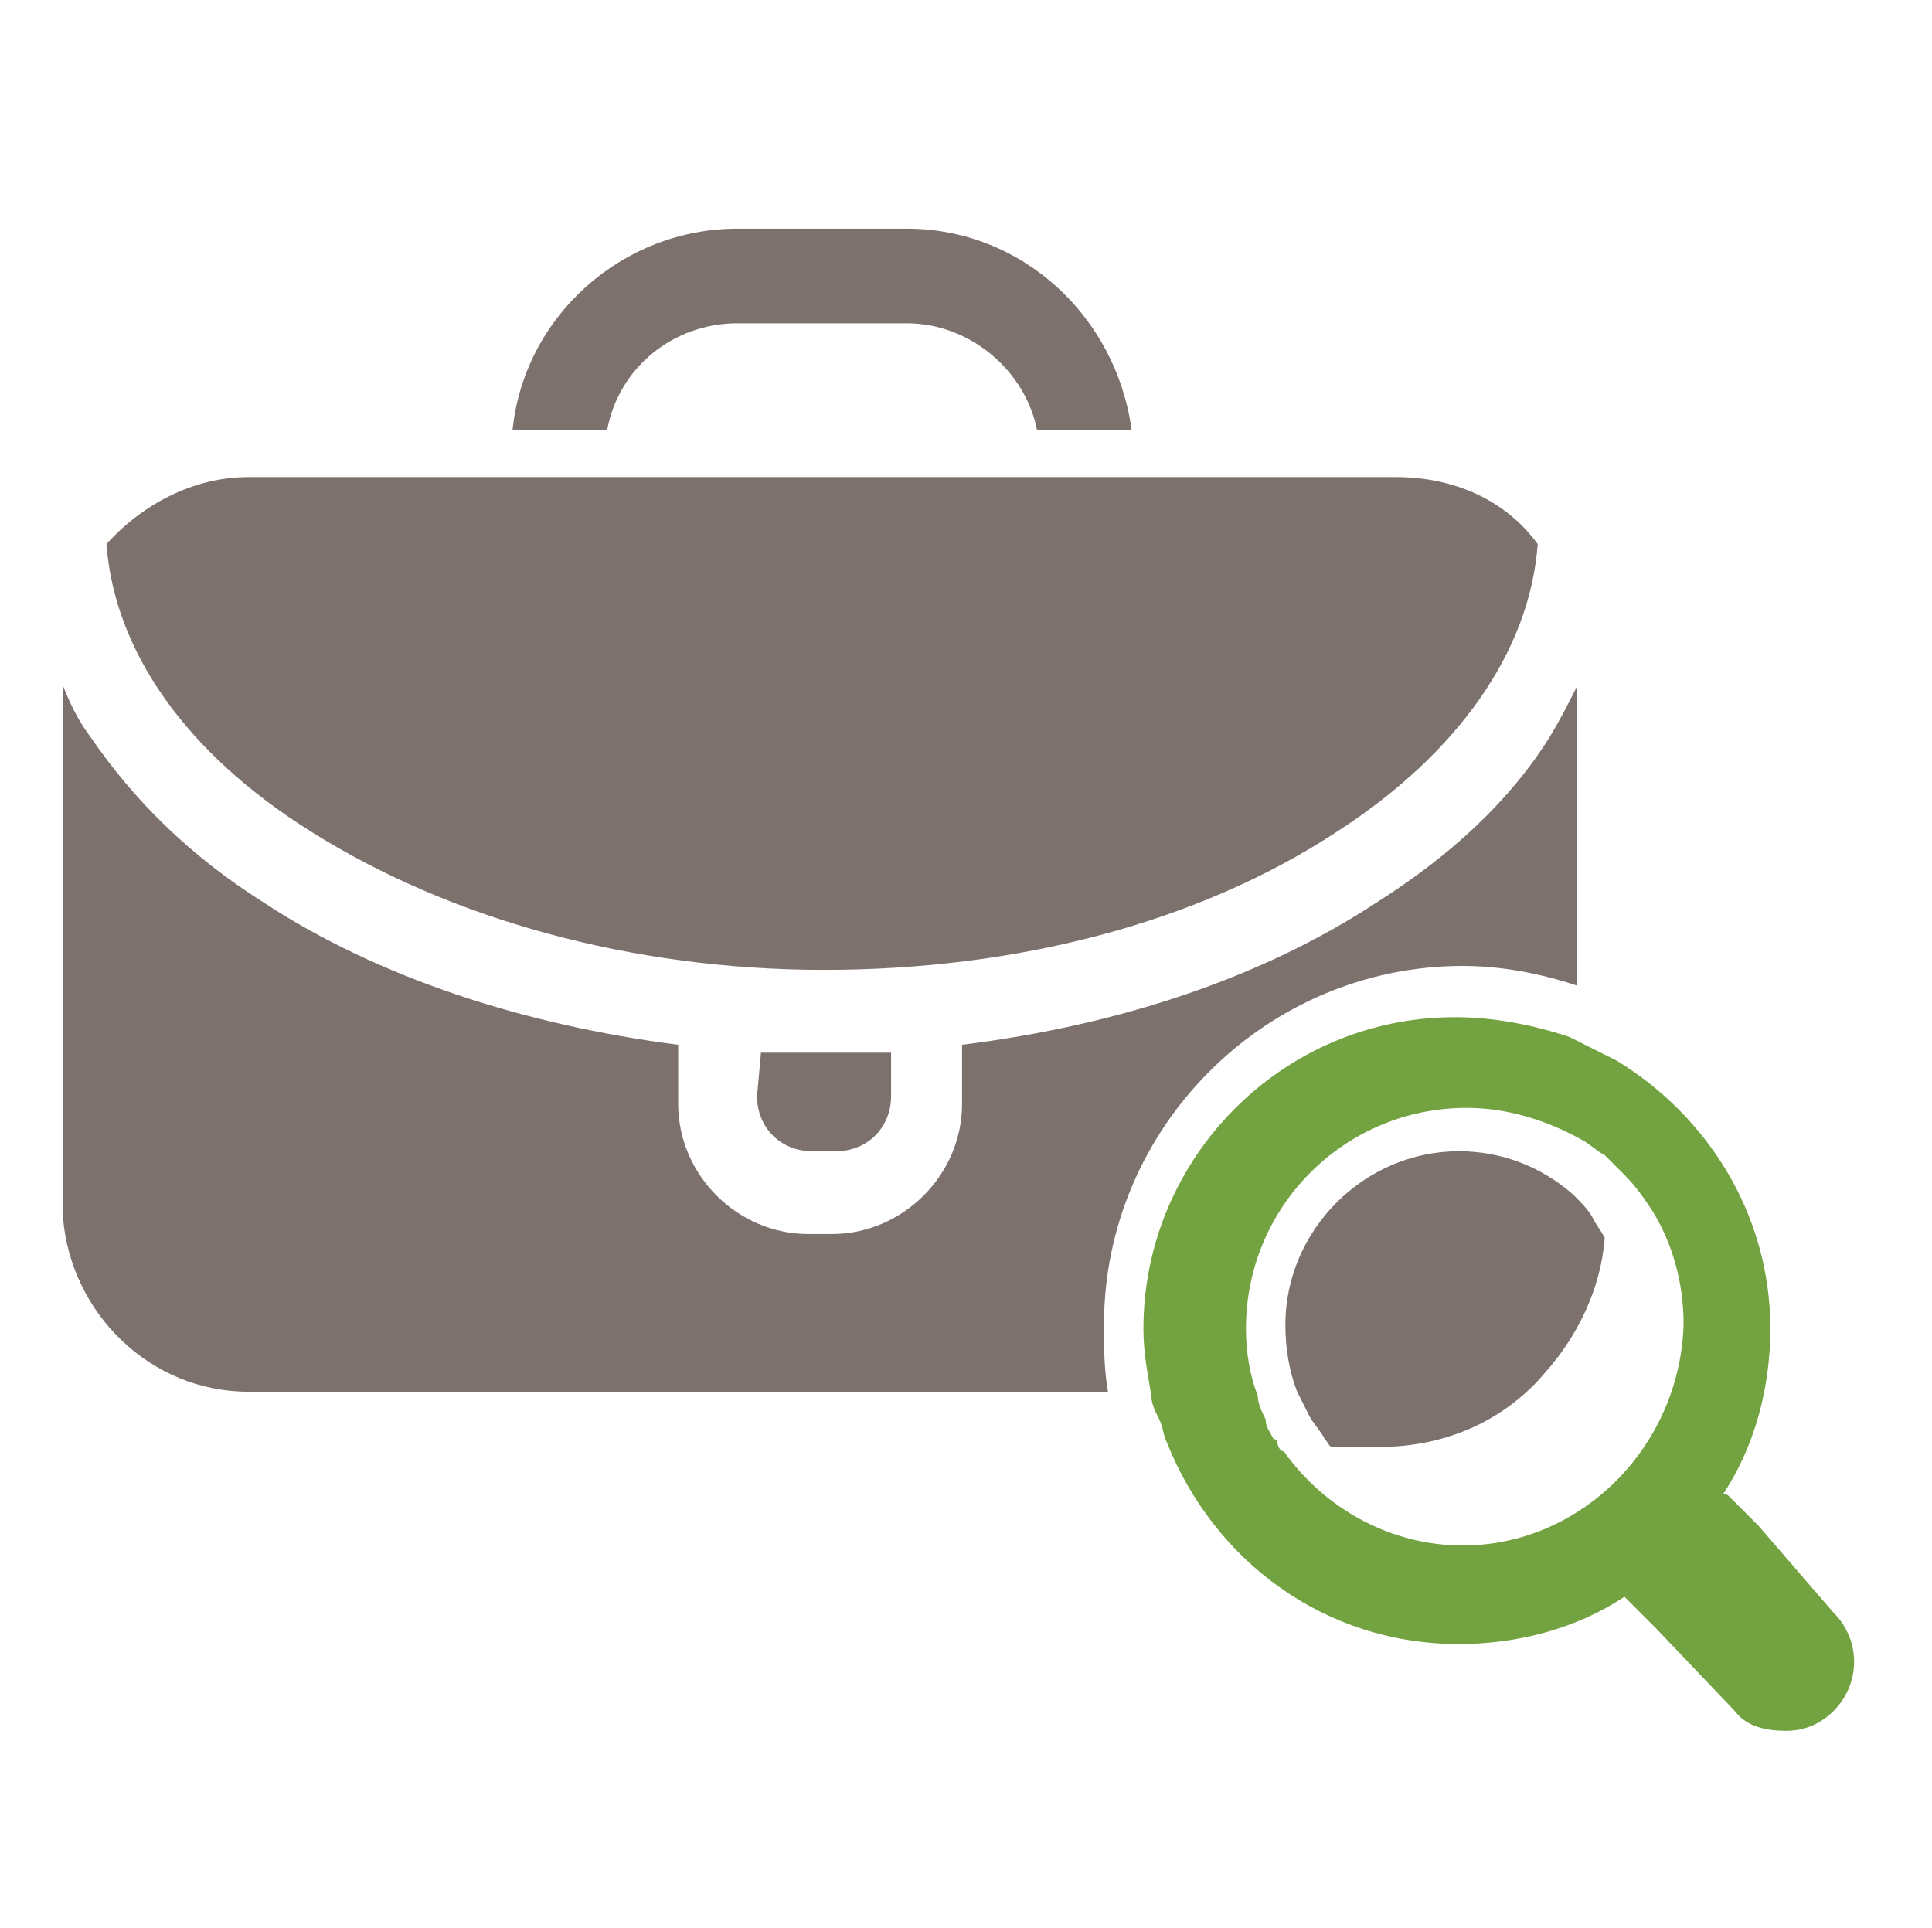 <?xml version="1.0" encoding="utf-8"?>
<!-- Generator: Adobe Illustrator 23.0.2, SVG Export Plug-In . SVG Version: 6.00 Build 0)  -->
<svg version="1.1" xmlns="http://www.w3.org/2000/svg" xmlns:xlink="http://www.w3.org/1999/xlink" x="0px" y="0px"
	 viewBox="0 0 49 48.9" style="enable-background:new 0 0 49 48.9;" xml:space="preserve">
<style type="text/css">
	.st0{display:none;}
	.st1{display:inline;}
	.st2{fill:#7D716D;}
	.st3{fill:#73A341;}
	.st4{fill:#FFFFFF;}
</style>
<g id="Layer_1" class="st0">
</g>
<g id="Layer_3" class="st0">
	<g class="st1">
		<g>
			<g>
				<path class="st2" d="M17.8,23.8c0,0.5-0.4,0.8-0.8,0.8h-3c-0.5,0-0.8-0.4-0.8-0.8v-3c0-0.5,0.4-0.8,0.8-0.8h3
					c0.5,0,0.8,0.4,0.8,0.8V23.8z M24.2,20.8c0-0.5-0.4-0.8-0.8-0.8h-3c-0.5,0-0.8,0.4-0.8,0.8v3c0,0.5,0.4,0.8,0.8,0.8h3
					c0.5,0,0.8-0.4,0.8-0.8V20.8z M30.5,20.8c0-0.5-0.4-0.8-0.8-0.8h-3c-0.5,0-0.8,0.4-0.8,0.8v3c0,0.5,0.4,0.8,0.8,0.8h3
					c0.5,0,0.8-0.4,0.8-0.8V20.8z M17.8,27c0-0.5-0.4-0.8-0.8-0.8h-3c-0.5,0-0.8,0.4-0.8,0.8v3c0,0.5,0.4,0.8,0.8,0.8h3
					c0.5,0,0.8-0.4,0.8-0.8V27z M24.2,27c0-0.5-0.4-0.8-0.8-0.8h-3c-0.5,0-0.8,0.4-0.8,0.8v3c0,0.5,0.4,0.8,0.8,0.8h3
					c0.5,0,0.8-0.4,0.8-0.8V27z M29.7,26.2h-3c-0.5,0-0.8,0.4-0.8,0.8v3c0,0.5,0.4,0.8,0.8,0.8h3c0.5,0,0.8-0.4,0.8-0.8v-3
					C30.5,26.5,30.2,26.2,29.7,26.2z M10.6,32.3h-3c-0.5,0-0.8,0.4-0.8,0.8v3c0,0.5,0.4,0.8,0.8,0.8h3c0.5,0,0.8-0.4,0.8-0.8v-3
					C11.4,32.7,11.1,32.3,10.6,32.3z M11.4,27c0-0.5-0.4-0.8-0.8-0.8h-3c-0.5,0-0.8,0.4-0.8,0.8v3c0,0.5,0.4,0.8,0.8,0.8h3
					c0.5,0,0.8-0.4,0.8-0.8V27z M23.4,32.3h-3c-0.5,0-0.8,0.4-0.8,0.8v3c0,0.5,0.4,0.8,0.8,0.8h3c0.5,0,0.8-0.4,0.8-0.8v-3
					C24.2,32.7,23.8,32.3,23.4,32.3z M17,32.3h-3c-0.5,0-0.8,0.4-0.8,0.8v3c0,0.5,0.4,0.8,0.8,0.8h3c0.5,0,0.8-0.4,0.8-0.8v-3
					C17.8,32.7,17.4,32.3,17,32.3z M36.1,24.6c0.5,0,0.8-0.4,0.8-0.8v-3c0-0.5-0.4-0.8-0.8-0.8h-3c-0.5,0-0.8,0.4-0.8,0.8v3
					c0,0.5,0.4,0.8,0.8,0.8H36.1z M4.8,43.6h23.1c-0.4-1.2-0.6-2.4-0.6-3.7H4.8c-0.6,0-1.1-0.5-1.1-1.1V17.1h36.2v10.1
					c1.3,0,2.5,0.2,3.7,0.6V9.5c0-2.6-2.1-4.8-4.8-4.8h-5.3V1.7c0-1-0.8-1.7-1.7-1.7H29c-1,0-1.7,0.8-1.7,1.7v3h-11v-3
					c0-1-0.8-1.7-1.7-1.7h-2.7c-1,0-1.7,0.8-1.7,1.7v3H4.8C2.1,4.7,0,6.8,0,9.5v29.4C0,41.5,2.1,43.6,4.8,43.6z"/>
			</g>
		</g>
		<circle class="st3" cx="39.9" cy="39.8" r="9.1"/>
		<path class="st4" d="M44.5,37.4c0-0.3-0.1-0.6-0.3-0.8c-0.4-0.4-1.1-0.4-1.6,0l-4,4l-1.5-1.5c-0.4-0.4-1.1-0.4-1.6,0
			c-0.2,0.2-0.3,0.5-0.3,0.8c0,0.3,0.1,0.6,0.3,0.8l2.3,2.3c0.4,0.4,1.1,0.4,1.6,0l4.7-4.7C44.4,38,44.5,37.7,44.5,37.4z"/>
	</g>
</g>
<g id="Layer_2" class="st0">
	<g class="st1">
		<path class="st2" d="M15.6,31.8c0-0.6-0.5-1-1.1-1c-0.6,0-1.1,0.4-1.1,1c0,0.6,0.5,1,1.1,1C15.1,32.8,15.6,32.3,15.6,31.8z"/>
		<path class="st2" d="M14.5,23.7c-0.6,0-1.1,0.4-1.1,1c0,0.6,0.5,1,1.1,1s1.1-0.4,1.1-1C15.6,24.1,15.1,23.7,14.5,23.7z"/>
		<path class="st2" d="M15.6,17.6c0-0.6-0.5-1-1.1-1c-0.6,0-1.1,0.4-1.1,1c0,0.6,0.5,1,1.1,1C15.1,18.6,15.6,18.1,15.6,17.6z"/>
		<path class="st3" d="M38.1,2C32.6,2,28,6.5,28,12.1c0,5.6,4.5,10.1,10.1,10.1s10.1-4.5,10.1-10.1C48.2,6.5,43.7,2,38.1,2z
			 M38.1,11.3c1.7,0,3.2,1.3,3.3,3c0.2,1.7-1,3.3-2.7,3.6v0.9c0,0.4-0.3,0.7-0.7,0.7c-0.4,0-0.7-0.3-0.7-0.7v-1
			c-1.5-0.4-2.6-1.7-2.6-3.3c0-0.4,0.3-0.7,0.7-0.7c0.4,0,0.7,0.3,0.7,0.7c0,1.1,0.9,1.9,1.9,1.9s1.9-0.9,1.9-1.9
			c0-1.1-0.9-1.9-1.9-1.9c-1.7,0-3.1-1.3-3.3-3c-0.2-1.7,0.9-3.3,2.5-3.7V5.3c0-0.4,0.3-0.7,0.7-0.7c0.4,0,0.7,0.3,0.7,0.7v0.9
			c1.6,0.3,2.7,1.7,2.7,3.3c0,0.4-0.3,0.7-0.7,0.7c-0.4,0-0.7-0.3-0.7-0.7c0-1.1-0.8-1.9-1.9-1.9c0,0-0.1,0-0.1,0c0,0,0,0-0.1,0
			c-1,0.1-1.8,1-1.8,2C36.2,10.5,37,11.3,38.1,11.3L38.1,11.3z"/>
		<path class="st2" d="M26.6,46.5c-1.2-1.2-1.9-2.8-1.9-4.5v-2.9H0.8V42c0,2.7,2.2,4.9,4.9,4.9h21.3C26.9,46.8,26.7,46.6,26.6,46.5z
			"/>
		<path class="st2" d="M28.4,18.2h-8.7c-0.4,0-0.7-0.3-0.7-0.7c0-0.4,0.3-0.7,0.7-0.7h7.9c-0.7-1.5-1-3.1-1-4.8
			c0-0.8,0.1-1.6,0.2-2.4H7.6L7.4,37.7h18c0.2,0,0.4,0.1,0.5,0.2s0.2,0.3,0.2,0.5V42c0,2.7,2.2,4.9,4.9,4.9h0c2.7,0,4.9-2.2,4.9-4.9
			V23.4C32.8,22.8,30.1,20.9,28.4,18.2z M14.5,34.2c-1.4,0-2.5-1.1-2.5-2.4c0-1.3,1.1-2.4,2.5-2.4s2.5,1.1,2.5,2.4
			C17.1,33.1,15.9,34.2,14.5,34.2z M14.5,27.1c-1.4,0-2.5-1.1-2.5-2.4s1.1-2.4,2.5-2.4s2.5,1.1,2.5,2.4C17.1,26,15.9,27.1,14.5,27.1
			z M14.5,20c-1.4,0-2.5-1.1-2.5-2.4c0-1.3,1.1-2.4,2.5-2.4s2.5,1.1,2.5,2.4S15.9,20,14.5,20z M30.7,32.5H19.8
			c-0.4,0-0.7-0.3-0.7-0.7c0-0.4,0.3-0.7,0.7-0.7h10.9c0.4,0,0.7,0.3,0.7,0.7C31.4,32.2,31.1,32.5,30.7,32.5z M31.4,24.7
			c0,0.4-0.3,0.7-0.7,0.7H19.8c-0.4,0-0.7-0.3-0.7-0.7c0-0.4,0.3-0.7,0.7-0.7h10.9C31.1,23.9,31.4,24.3,31.4,24.7z"/>
	</g>
</g>
<g id="Layer_4" class="st0">
	<g class="st1">
		<path class="st3" d="M23.3,38.7c0.1,0,0.1,0,0.2,0.1c0.3,0.1,0.6,0.3,1,0.4c4.7-1.9,9-6,8.1-10.9c-0.4-2.1-1.8-3.4-3.5-3.6
			c0,0-0.1,0-0.1,0c-0.1,0-0.1,0-0.2,0c-0.1,0-0.1,0-0.2,0c-1.1,0-2.4,0.5-3.7,1.4c-0.3,0.2-0.6,0.2-0.9,0c-1.3-0.9-2.5-1.4-3.7-1.4
			c-2,0-3.5,1.4-3.9,3.7C15.8,31.6,17.7,36,23.3,38.7z"/>
		<g>
			<path class="st2" d="M25.3,24.1c1-0.5,2-0.8,3-0.9v-7.4c0-0.8-0.7-1.5-1.5-1.5h0c-0.7,0-1.3,0.5-1.5,1.2c0,0.1,0,0.2,0,0.3
				C25.3,17.5,25.3,20.3,25.3,24.1z"/>
			<path class="st2" d="M23.7,15.8c0-0.1,0-0.2,0-0.3c-0.1-0.7-0.7-1.2-1.5-1.2h0c-0.8,0-1.5,0.7-1.5,1.5v7.4c1,0.1,2,0.4,3,0.9
				C23.7,20.3,23.7,17.5,23.7,15.8z"/>
			<path class="st2" d="M32.7,25.1V10.7c0-0.8-0.7-1.5-1.5-1.5c-0.8,0-1.5,0.7-1.5,1.5v12.5C30.9,23.5,31.9,24.1,32.7,25.1z"/>
			<path class="st2" d="M19.3,23.2V10.7c0-0.8-0.7-1.5-1.5-1.5c-0.8,0-1.5,0.7-1.5,1.5V25C17.1,24.1,18.1,23.5,19.3,23.2z"/>
			<path class="st2" d="M34,28c0.7,3.7-1.2,8.5-7,11.6c1,1.2,2.3,1.8,3.6,1.8h7.2c1.9,0,3.7-1,4.7-2.7l6.1-12l-0.2-0.1c0,0,0,0,0,0
				c-1.1-0.9-2.7-0.8-3.7,0.3l-1.8,2c-0.2,0.2-0.5,0.3-0.8,0.2c-0.3-0.1-0.5-0.4-0.5-0.7l0-16.2c0-0.8-0.6-1.5-1.4-1.5
				c-0.8,0-1.5,0.6-1.5,1.4c0,1.6,0,3.3,0,5.1c0,4,0,7.7,0,8c0,0.2-0.1,0.4-0.2,0.5c-0.1,0.1-0.3,0.2-0.5,0.2h0
				c-0.2,0-0.4-0.1-0.5-0.2c-0.1-0.1-0.2-0.3-0.2-0.5c0-0.3,0-4,0-8c0-1.3,0-2.6,0-3.8c0,0,0,0,0,0v-1.1c0,0,0-0.1,0-0.1
				c0-1.2,0-2.3,0-3.1c0-0.8-0.7-1.5-1.5-1.5h-0.1c-0.4,0-0.8,0.2-1,0.4c-0.3,0.3-0.4,0.7-0.4,1v16.2c0,0.4-0.3,0.7-0.7,0.7
				c-0.1,0-0.1,0-0.2,0C33.6,26.5,33.9,27.2,34,28L34,28z"/>
			<path class="st2" d="M11.2,41.5h7.2c1.3,0,2.5-0.7,3.5-1.8c-5.8-3.1-7.7-7.9-7-11.6c0.1-0.7,0.4-1.5,0.8-2.1c0,0-0.1,0-0.1,0
				c-0.4,0-0.7-0.3-0.7-0.7V8.9c0-0.4-0.2-0.8-0.4-1c-0.3-0.3-0.7-0.4-1-0.4h-0.1c-0.8,0-1.5,0.7-1.5,1.5c0,0.8,0,1.9,0,3.1
				c0,0,0,0.1,0,0.1v1.1c0,0,0,0,0,0c0,1.2,0,2.5,0,3.8c0,4,0,7.7,0,8c0,0.2-0.1,0.4-0.2,0.5c-0.1,0.1-0.3,0.2-0.5,0.2h0
				c-0.2,0-0.4-0.1-0.5-0.2c-0.1-0.1-0.2-0.3-0.2-0.5c0-0.3,0-4,0-8c0-1.7,0-3.5,0-5.1c0-0.8-0.7-1.4-1.5-1.4
				c-0.8,0-1.4,0.7-1.4,1.5l0,16.2c0,0.3-0.2,0.6-0.5,0.7c-0.3,0.1-0.6,0-0.8-0.2l-1.8-2c-0.9-1.1-2.6-1.2-3.7-0.3c0,0,0,0,0,0
				l-0.2,0.1l6.1,12C7.5,40.4,9.3,41.5,11.2,41.5z"/>
		</g>
	</g>
</g>
<g id="Layer_5" class="st0">
	<g class="st1">
		<path class="st3" d="M24.8,20.5L37,8.3l1.2,1.2L26.1,21.8L24.8,20.5z"/>
		<path class="st2" d="M20.6,37.8h-11V44h14.1v-11h-3.1V37.8z"/>
		<path class="st3" d="M27.2,22.9l12.2-12.2l1.2,1.2L28.4,24.1L27.2,22.9z"/>
		<path class="st3" d="M23.9,25.1l2.9-0.4l-2.5-2.5L23.9,25.1z"/>
		<path class="st2" d="M4.9,25.2H19v11H4.9V25.2z"/>
		<path class="st2" d="M34.2,20.5h9.9v-4.7h-5.2L34.2,20.5z"/>
		<path class="st2" d="M28.8,26l-6.8,1l0.7-4.8H1.8v25.1h42.3V22.1H32.7L28.8,26z M25.3,45.6H8.1v-7.8H3.4V23.7h17.2v7.8h4.7V45.6z
			 M41.4,43.9H27.7v-1.6h13.7V43.9z M41.4,39.3H27.7v-1.6h13.7V39.3z M41.4,34.7H27.7v-1.6h13.7V34.7z M41.4,30.1h-9.6v-1.6h9.6
			V30.1z"/>
		<path class="st3" d="M43.6,1.8l-3.1,3.1l3.6,3.6l3.1-3.1C47,3.4,45.5,1.9,43.6,1.8z"/>
		<path class="st3" d="M38.1,7.2L39.4,6L43,9.6l-1.2,1.2L38.1,7.2z"/>
		<path class="st2" d="M23,20.2l4.3-4.3H1.8v4.7h21.1L23,20.2z M4.9,19H3.4v-1.6h1.6V19z M8.1,19H6.5v-1.6h1.6V19z M11.2,19H9.6
			v-1.6h1.6V19z"/>
	</g>
</g>
<g id="Layer_6">
	<g>
		<g>
			<path class="st2" d="M18.7,8.2H23c1.6,0,3,1.2,3.3,2.7h2.4C28.3,8,25.9,5.8,23,5.8h-4.3c-2.9,0-5.4,2.2-5.7,5.1h2.4
				C15.7,9.3,17.1,8.2,18.7,8.2z"/>
			<path class="st2" d="M6.3,35.3h21.8C28,34.7,28,34.2,28,33.6c0-5,4.1-9.1,9.1-9.1c1,0,2,0.2,2.9,0.5v-7.6
				c-0.2,0.4-0.4,0.8-0.7,1.3c-1,1.6-2.5,3-4.4,4.2c-2.9,1.9-6.5,3.1-10.5,3.6v0.4v1.1c0,1.8-1.5,3.3-3.3,3.3h-0.6
				c-1.8,0-3.3-1.5-3.3-3.3v-1.1v-0.4c-3.9-0.5-7.6-1.7-10.5-3.6c-1.9-1.2-3.3-2.6-4.4-4.2c-0.3-0.4-0.5-0.8-0.7-1.3v13.5
				C1.8,33.3,3.8,35.3,6.3,35.3z"/>
			<path class="st2" d="M7.9,21.1c3.5,2.2,8.1,3.5,13,3.5s9.5-1.2,13-3.5c3.1-2,4.9-4.6,5.1-7.3c-0.8-1.1-2.1-1.7-3.6-1.7h-6.7h-2.4
				h-11H13H6.3c-1.4,0-2.7,0.7-3.6,1.7C2.9,16.5,4.7,19.1,7.9,21.1z"/>
			<path class="st2" d="M19.2,27.8c0,0.8,0.6,1.4,1.4,1.4h0.6c0.8,0,1.4-0.6,1.4-1.4v-1.1h-3.3L19.2,27.8L19.2,27.8z"/>
			<path class="st2" d="M39.9,30.3c-0.8-0.7-1.8-1.1-2.9-1.1c-2.4,0-4.4,2-4.4,4.4c0,0.6,0.1,1.2,0.3,1.7c0.1,0.2,0.2,0.4,0.3,0.6
				c0.1,0.2,0.3,0.4,0.4,0.6c0.1,0.1,0.1,0.2,0.2,0.2h1.2c1.7,0,3.2-0.7,4.2-1.9c0.8-0.9,1.4-2.1,1.5-3.4c-0.1-0.2-0.2-0.3-0.3-0.5
				C40.3,30.7,40.1,30.5,39.9,30.3z"/>
			<path class="st3" d="M44.6,38.7l-0.4-0.4L43.9,38c-0.1-0.1-0.1-0.1-0.2-0.1c0.8-1.2,1.2-2.7,1.2-4.2c0-2.9-1.6-5.4-3.9-6.8
				c-0.2-0.1-0.4-0.2-0.6-0.3c-0.2-0.1-0.4-0.2-0.6-0.3c-0.9-0.3-1.9-0.5-2.9-0.5c-4.4,0-7.9,3.6-7.9,7.9c0,0.6,0.1,1.1,0.2,1.7
				c0,0.2,0.1,0.4,0.2,0.6c0.1,0.2,0.1,0.4,0.2,0.6c1.2,3,4,5.1,7.4,5.1c1.5,0,3-0.4,4.2-1.2c0,0,0.1,0.1,0.1,0.1l0.3,0.3l0.4,0.4
				l2,2.1c0.3,0.4,0.8,0.5,1.3,0.5c0.5,0,0.9-0.2,1.2-0.5c0.7-0.7,0.7-1.8,0-2.5L44.6,38.7z M37.1,39.2c-1.8,0-3.4-0.9-4.4-2.2
				c-0.1-0.1-0.1-0.2-0.2-0.2c-0.1-0.1-0.1-0.2-0.1-0.2c0,0,0-0.1-0.1-0.1c-0.1-0.2-0.2-0.3-0.2-0.5c-0.1-0.2-0.2-0.4-0.2-0.6
				c-0.2-0.5-0.3-1.1-0.3-1.7c0-3.1,2.5-5.6,5.6-5.6c1,0,2,0.3,2.9,0.8c0.2,0.1,0.4,0.3,0.6,0.4c0.1,0.1,0.2,0.2,0.3,0.3
				c0.1,0.1,0.1,0.1,0.2,0.2c0,0,0,0,0,0c0.3,0.3,0.5,0.6,0.7,0.9c0.5,0.8,0.8,1.8,0.8,2.9C42.6,36.7,40.1,39.2,37.1,39.2z"/>
		</g>
	</g>
</g>
<g id="Layer_7" class="st0">
	<g class="st1">
		<g>
			<g>
				<g>
					<path class="st2" d="M43.6,6.3H12.8c-1.8,0-3.3,1.5-3.3,3.3v19.1c0,1.8,1.5,3.3,3.3,3.3H34l4.8,4.8c0.2,0.2,0.5,0.3,0.7,0.3
						c0.6,0,1.1-0.5,1.1-1.1V32h3c1.8,0,3.3-1.5,3.3-3.3V9.6C46.9,7.7,45.4,6.3,43.6,6.3z"/>
					<path class="st2" d="M7.6,28.8v-6.5H4.3c-1.2,0-2.2,1-2.2,2.2V37c0,1.3,0.9,2.3,2.2,2.3h1.9V42c0,0.4,0.3,0.7,0.7,0.7
						c0.2,0,0.4-0.1,0.5-0.2l3.2-3.2h13.9c1.2,0,2.2-1,2.2-2.2V34H12.8C10,34,7.6,31.7,7.6,28.8z"/>
				</g>
			</g>
		</g>
		<g>
			<path class="st3" d="M26.9,25.6c0.1,0,0.1,0,0.2,0.1c0.3,0.1,0.6,0.3,0.9,0.4c4.3-1.7,8.2-5.5,7.3-9.8c-0.4-1.9-1.6-3.1-3.2-3.3
				c0,0,0,0-0.1,0c-0.1,0-0.1,0-0.2,0c0,0-0.1,0-0.1,0c-1,0-2.2,0.4-3.3,1.3c-0.2,0.2-0.6,0.2-0.8,0c-1.1-0.9-2.3-1.3-3.4-1.3
				c-1.8,0-3.2,1.3-3.6,3.3C20.1,19.2,21.8,23.1,26.9,25.6z"/>
			<path class="st4" d="M28,26.8l-0.3-0.1c-0.3-0.1-0.6-0.3-0.9-0.4l-0.2-0.1c-5.8-2.8-7.2-7.2-6.7-10.2c0.4-2.4,2.1-3.9,4.3-3.9
				c1.2,0,2.5,0.5,3.8,1.4c1.2-0.9,2.5-1.4,3.7-1.4l0.3,0l0.1,0l0.1,0c1.9,0.2,3.4,1.7,3.8,3.8c0.9,4.8-3.2,8.8-7.7,10.6L28,26.8z
				 M27.4,25c0.2,0.1,0.4,0.2,0.5,0.2c3.9-1.7,7.4-5,6.6-8.9c-0.3-1.5-1.2-2.5-2.5-2.7c0,0,0,0-0.1,0c-0.1,0-0.2,0-0.3,0l-0.1,0
				c-0.9,0-1.9,0.4-2.9,1.1c-0.5,0.4-1.2,0.4-1.6,0c-1-0.8-2-1.2-2.9-1.2c-1.5,0-2.5,1-2.9,2.7c-0.5,2.5,0.8,6.2,5.8,8.6
				C27.3,24.9,27.3,25,27.4,25z"/>
		</g>
	</g>
</g>
</svg>
